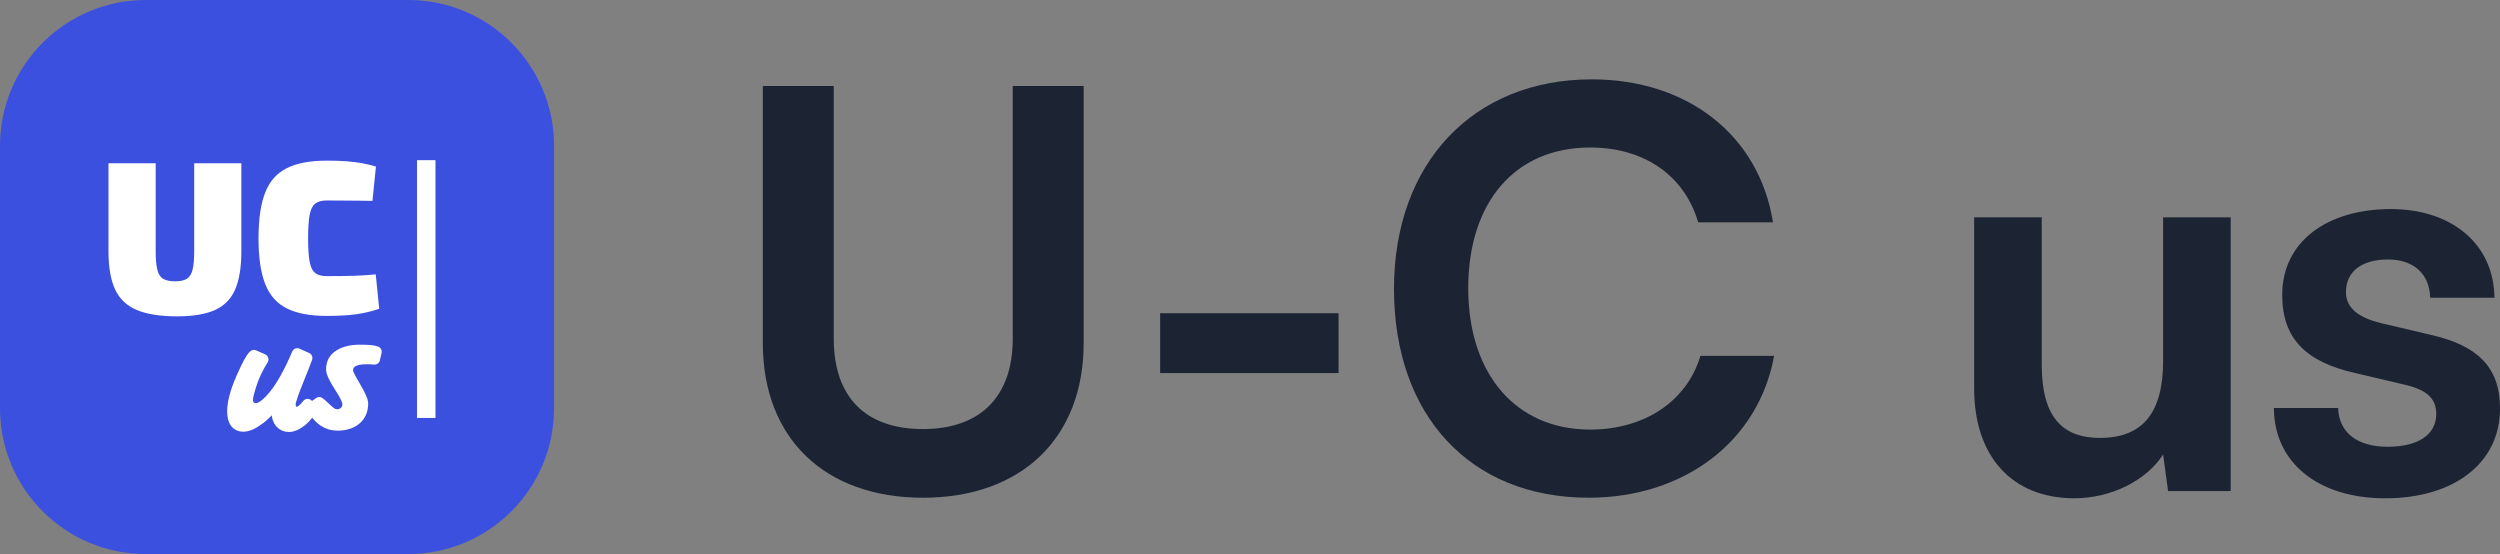 <?xml version="1.0" encoding="UTF-8"?>
<!DOCTYPE svg PUBLIC "-//W3C//DTD SVG 1.1//EN" "http://www.w3.org/Graphics/SVG/1.1/DTD/svg11.dtd">
<!-- Creator: CorelDRAW 2020 (64-Bit) -->
<svg xmlns="http://www.w3.org/2000/svg" xml:space="preserve" width="38.199mm" height="8.466mm" version="1.1" style="shape-rendering:geometricPrecision; text-rendering:geometricPrecision; image-rendering:optimizeQuality; fill-rule:evenodd; clip-rule:evenodd"
viewBox="0 0 1008.62 223.54"
 xmlns:xlink="http://www.w3.org/1999/xlink"
 xmlns:xodm="http://www.corel.com/coreldraw/odm/2003">
 <rect x="0" y="0" width="1008.62" height="223.54" fill="#808080" stroke="none"/>
 <defs>
  <style type="text/css">
   <![CDATA[
    .str0 {stroke:white;stroke-width:4.47;stroke-linecap:round;stroke-linejoin:round;stroke-miterlimit:22.926}
    .fil3 {fill:none;fill-rule:nonzero}
    .fil2 {fill:white}
    .fil4 {fill:#1C2434;fill-rule:nonzero}
    .fil0 {fill:#3C50E0;fill-rule:nonzero}
    .fil1 {fill:white;fill-rule:nonzero}
   ]]>
  </style>
 </defs>
 <g id="Layer_x0020_1">
  <path class="fil0" d="M-0 58.82c0,-32.49 26.33,-58.82 58.82,-58.82l105.89 0c32.49,0 58.82,26.33 58.82,58.82l0 105.89c0,32.49 -26.33,58.82 -58.82,58.82l-105.89 0c-32.49,0 -58.82,-26.33 -58.82,-58.82l0 -105.89z"/>
  <path class="fil1" d="M97.37 65.86l0 35.53c0,6.43 -0.84,11.57 -2.5,15.4 -1.67,3.83 -4.39,6.59 -8.16,8.29 -3.77,1.7 -8.82,2.55 -15.13,2.55 -6.84,0 -12.29,-0.85 -16.36,-2.55 -4.06,-1.7 -6.99,-4.46 -8.77,-8.29 -1.79,-3.83 -2.68,-8.97 -2.68,-15.4l0 -35.53 19.04 0 0 35.53c0,3.21 0.22,5.7 0.66,7.46 0.44,1.75 1.22,2.97 2.37,3.64 1.14,0.67 2.74,1.01 4.78,1.01 2.04,0 3.63,-0.33 4.74,-1.01 1.11,-0.68 1.88,-1.89 2.33,-3.64 0.44,-1.76 0.66,-4.24 0.66,-7.46l0 -35.53 19.04 0z"/>
  <path id="_1" class="fil1" d="M131.76 64.81c3.16,0 5.85,0.09 8.07,0.26 2.22,0.17 4.26,0.43 6.1,0.75 1.84,0.32 3.76,0.78 5.74,1.37l-1.4 13.86c-2.05,-0.06 -3.95,-0.09 -5.7,-0.09 -1.76,0 -3.63,-0.02 -5.61,-0.04 -1.99,-0.03 -4.39,-0.04 -7.2,-0.04 -1.99,0 -3.53,0.43 -4.61,1.27 -1.08,0.85 -1.83,2.38 -2.23,4.56 -0.4,2.19 -0.62,5.34 -0.62,9.43 0,4.1 0.2,7.24 0.62,9.43 0.4,2.19 1.15,3.71 2.23,4.56 1.08,0.85 2.62,1.27 4.61,1.27 4.39,0 8.06,-0.04 11.01,-0.13 2.95,-0.09 5.89,-0.28 8.82,-0.57l1.4 13.86c-3.04,1.05 -6.16,1.8 -9.34,2.23 -3.18,0.44 -7.15,0.66 -11.89,0.66 -6.67,0 -12.02,-1.01 -16.05,-3.03 -4.03,-2.02 -6.94,-5.31 -8.73,-9.87 -1.79,-4.56 -2.68,-10.7 -2.68,-18.42 0,-7.72 0.89,-13.86 2.68,-18.42 1.78,-4.56 4.69,-7.86 8.73,-9.87 4.03,-2.02 9.39,-3.03 16.05,-3.03l0.01 -0.01z"/>
  <rect class="fil2" x="168.24" y="64.62" width="7.45" height="104"/>
  <path class="fil1" d="M124.06 163.19l1.59 1.28c-0.86,2.12 -2.21,3.91 -4.05,5.38 -1.84,1.47 -3.51,2.19 -4.99,2.19 -1.49,0 -2.66,-0.51 -3.52,-1.56 -0.86,-1.03 -1.28,-2.39 -1.28,-4.05 0,-1.67 0.27,-3.81 0.84,-6.44 -2.38,3.74 -4.92,6.66 -7.64,8.78 -2.73,2.12 -5.02,3.17 -6.88,3.17 -2.82,0 -4.24,-2.02 -4.24,-6.05 0,-3.44 1.16,-7.82 3.49,-13.17 2.33,-5.35 4.01,-8.45 5.07,-9.31l3.63 1.59c-2.07,3.33 -3.63,6.61 -4.69,9.84 -1.06,3.22 -1.59,5.39 -1.59,6.47 0,1.08 0.34,1.96 1.02,2.61 0.68,0.66 1.48,0.98 2.39,0.98 2.02,0 4.53,-1.85 7.53,-5.56 3,-3.71 6.07,-9.25 9.2,-16.62l3.86 1.74c-0.1,0.4 -1.25,3.33 -3.45,8.77 -2.19,5.45 -3.3,8.71 -3.3,9.81 0,1.08 0.24,1.9 0.72,2.46 0.48,0.56 0.96,0.84 1.44,0.84 0.49,0 0.85,-0.03 1.1,-0.08 0.25,-0.05 0.5,-0.15 0.76,-0.3 0.25,-0.15 0.46,-0.27 0.65,-0.37 0.17,-0.1 0.39,-0.27 0.64,-0.54l0.61 -0.53c0.1,-0.15 0.28,-0.39 0.57,-0.72 0.27,-0.32 0.46,-0.55 0.57,-0.64l-0.03 0.03z"/>
  <path id="_1_0" class="fil1" d="M151.76 141.92l-0.68 2.95c-0.86,-0.1 -1.97,-0.15 -3.33,-0.15 -5.04,0 -7.57,1.67 -7.57,4.99 0,0.71 1.02,2.78 3.06,6.21 2.04,3.44 3.06,5.73 3.06,6.88 0,2.73 -0.92,4.86 -2.76,6.4 -1.84,1.54 -4.31,2.31 -7.38,2.31 -4.24,0 -7.64,-2.34 -10.22,-7.04l2.88 -2.04c0.71,0.56 1.47,1.22 2.27,2.01 0.81,0.78 1.42,1.33 1.82,1.63 0.96,0.86 2.02,1.28 3.17,1.28 1.16,0 2.17,-0.41 3.03,-1.25 0.86,-0.83 1.28,-1.87 1.28,-3.1 0,-1.23 -1.1,-3.55 -3.3,-6.93 -2.19,-3.39 -3.3,-5.75 -3.3,-7.12 0,-2.48 1.04,-4.37 3.14,-5.68 2.09,-1.31 4.84,-1.97 8.25,-1.97 3.41,0 5.59,0.2 6.55,0.61l-0.01 0.01z"/>
  <path id="_2" class="fil3 str0" d="M124.06 163.19l1.59 1.28c-0.86,2.12 -2.21,3.91 -4.05,5.38 -1.84,1.47 -3.51,2.19 -4.99,2.19 -1.49,0 -2.66,-0.51 -3.52,-1.56 -0.86,-1.03 -1.28,-2.39 -1.28,-4.05 0,-1.67 0.27,-3.81 0.84,-6.44 -2.38,3.74 -4.92,6.66 -7.64,8.78 -2.73,2.12 -5.02,3.17 -6.88,3.17 -2.82,0 -4.24,-2.02 -4.24,-6.05 0,-3.44 1.16,-7.82 3.49,-13.17 2.33,-5.35 4.01,-8.45 5.07,-9.31l3.63 1.59c-2.07,3.33 -3.63,6.61 -4.69,9.84 -1.06,3.22 -1.59,5.39 -1.59,6.47 0,1.08 0.34,1.96 1.02,2.61 0.68,0.66 1.48,0.98 2.39,0.98 2.02,0 4.53,-1.85 7.53,-5.56 3,-3.71 6.07,-9.25 9.2,-16.62l3.86 1.74c-0.1,0.4 -1.25,3.33 -3.45,8.77 -2.19,5.45 -3.3,8.71 -3.3,9.81 0,1.08 0.24,1.9 0.72,2.46 0.48,0.56 0.96,0.84 1.44,0.84 0.49,0 0.85,-0.03 1.1,-0.08 0.25,-0.05 0.5,-0.15 0.76,-0.3 0.25,-0.15 0.46,-0.27 0.65,-0.37 0.17,-0.1 0.39,-0.27 0.64,-0.54l0.61 -0.53c0.1,-0.15 0.28,-0.39 0.57,-0.72 0.27,-0.32 0.46,-0.55 0.57,-0.64l-0.03 0.03z"/>
  <path id="_3" class="fil3 str0" d="M151.76 141.92l-0.68 2.95c-0.86,-0.1 -1.97,-0.15 -3.33,-0.15 -5.04,0 -7.57,1.67 -7.57,4.99 0,0.71 1.02,2.78 3.06,6.21 2.04,3.44 3.06,5.73 3.06,6.88 0,2.73 -0.92,4.86 -2.76,6.4 -1.84,1.54 -4.31,2.31 -7.38,2.31 -4.24,0 -7.64,-2.34 -10.22,-7.04l2.88 -2.04c0.71,0.56 1.47,1.22 2.27,2.01 0.81,0.78 1.42,1.33 1.82,1.63 0.96,0.86 2.02,1.28 3.17,1.28 1.16,0 2.17,-0.41 3.03,-1.25 0.86,-0.83 1.28,-1.87 1.28,-3.1 0,-1.23 -1.1,-3.55 -3.3,-6.93 -2.19,-3.39 -3.3,-5.75 -3.3,-7.12 0,-2.48 1.04,-4.37 3.14,-5.68 2.09,-1.31 4.84,-1.97 8.25,-1.97 3.41,0 5.59,0.2 6.55,0.61l-0.01 0.01z"/>
  <path class="fil4" d="M307.76 138.44c0,38.45 25.04,62.37 64.61,62.37 39.79,0 64.83,-24.14 64.83,-62.37l0 -103.73 -28.61 0 0 101.95c0,23.25 -12.97,36.44 -36.22,36.44 -23.25,0 -35.99,-12.96 -35.99,-36.44l0 -101.95 -28.61 0 0 103.73z"/>
  <polygon id="1" class="fil4" points="468.06,150.51 540.04,150.51 540.04,126.37 468.06,126.37 "/>
  <path id="2" class="fil4" d="M640.87 200.81c38.68,0 68.63,-22.8 74.89,-57.23l-29.73 0c-5.37,18.11 -22.36,29.73 -44.49,29.73 -29.96,0 -49.18,-22.36 -49.18,-57.01 0,-34.88 19,-56.79 49.18,-56.79 21.69,0 38.01,11.18 43.59,30.18l30.18 0c-5.59,-35.1 -34.43,-57.68 -73.1,-57.68 -47.84,0 -79.81,33.76 -79.81,84.51 0,51.19 30.85,84.28 78.47,84.28z"/>
  <path id="3" class="fil4" d="M872.7 87.69l0 57.9c0,21.02 -8.27,31.08 -25.49,31.08 -15.2,0 -23.47,-8.49 -23.47,-29.51l0 -59.47 -27.27 0 0 69.08c0,27.05 14.98,44.26 40.46,44.26 14.75,0 29.06,-7.16 35.77,-17.66l2.01 14.75 25.26 0 0 -110.44 -27.28 0z"/>
  <path id="4" class="fil4" d="M917.41 164.6c0,21.69 17.44,36.44 44.94,36.44 27.27,0 46.28,-13.86 46.28,-36.22 0,-16.99 -9.39,-25.49 -27.95,-29.73l-19.9 -4.69c-9.39,-2.24 -14.31,-6.26 -14.31,-12.52 0,-8.27 6.26,-13.19 16.99,-13.19 10.51,0 16.77,6.04 16.99,15.43l25.93 0c-0.22,-21.46 -16.99,-35.77 -41.81,-35.77 -25.49,0 -43.82,12.97 -43.82,34.65 0,17.66 9.61,27.05 29.51,31.52l19.9 4.69c9.84,2.24 12.74,6.26 12.74,11.85 0,8.05 -6.93,13.19 -19.67,13.19 -12.52,0 -19.67,-6.04 -19.9,-15.65l-25.93 0z"/>
 </g>
</svg>
